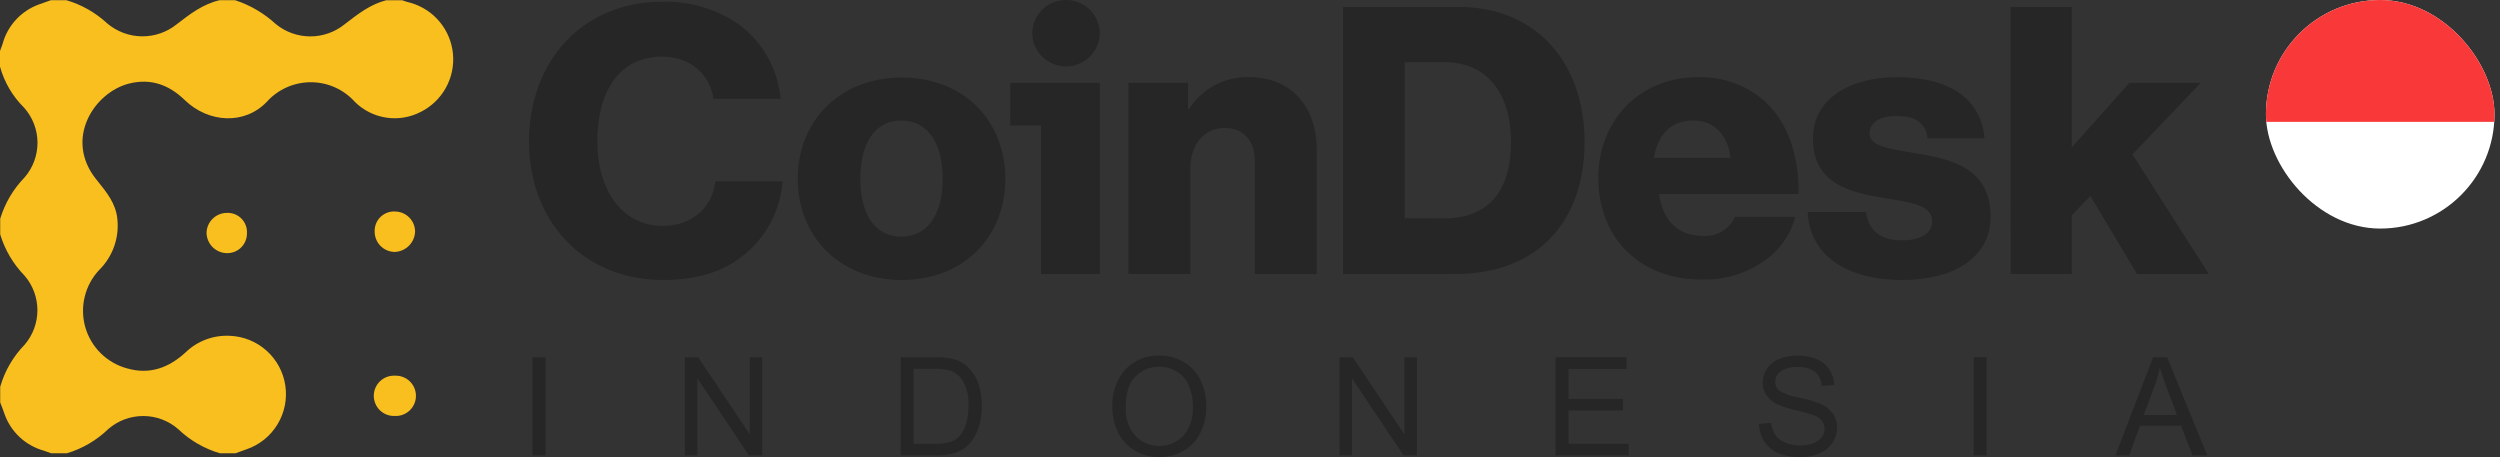<svg xmlns="http://www.w3.org/2000/svg" width="175" height="32" viewBox="0 0 175 32" fill="none"><rect x="0" y="0" width="175" height="32" fill="#333333" stroke="none"/><path fill-rule="evenodd" clip-rule="evenodd" d="M28.725 0.193C28.529 0.147 28.337 0.088 28.149 0.017H27.037C25.949 0.293 25.092 0.953 24.218 1.627L24.125 1.698C23.443 2.251 22.591 2.551 21.713 2.548C20.835 2.546 19.985 2.241 19.306 1.684C18.489 0.931 17.52 0.362 16.463 0.016H15.365C14.198 0.289 13.293 0.985 12.372 1.698C11.681 2.255 10.818 2.553 9.931 2.543C9.045 2.533 8.189 2.215 7.511 1.643C6.697 0.887 5.72 0.33 4.655 0.016H3.556C3.295 0.111 3.021 0.207 2.746 0.303C2.126 0.523 1.568 0.891 1.12 1.375C0.673 1.859 0.35 2.444 0.179 3.08C0.123 3.244 0.055 3.408 0 3.571V4.666C0.302 5.755 0.884 6.746 1.689 7.54C2.287 8.211 2.62 9.078 2.625 9.977C2.63 10.876 2.307 11.746 1.716 12.425C0.927 13.238 0.343 14.227 0.014 15.312V16.406C0.341 17.491 0.925 18.482 1.716 19.293C2.296 19.963 2.616 20.819 2.619 21.706C2.621 22.592 2.306 23.449 1.73 24.123C0.923 24.951 0.333 25.965 0.014 27.077V28.174C0.123 28.433 0.22 28.707 0.316 28.981C0.536 29.602 0.903 30.16 1.386 30.608C1.869 31.056 2.454 31.38 3.089 31.552C3.253 31.607 3.418 31.675 3.582 31.729H4.684C5.772 31.404 6.766 30.822 7.581 30.032C8.262 29.442 9.134 29.118 10.035 29.121C10.936 29.123 11.806 29.452 12.483 30.046C13.305 30.832 14.303 31.409 15.393 31.729H16.49C16.602 31.691 16.715 31.648 16.829 31.605C16.965 31.552 17.103 31.5 17.245 31.455C18.151 31.148 18.921 30.532 19.419 29.716C19.918 28.899 20.114 27.934 19.973 26.987C19.833 26.041 19.364 25.174 18.65 24.538C17.935 23.902 17.02 23.536 16.064 23.506C15.502 23.48 14.941 23.568 14.415 23.766C13.888 23.963 13.408 24.266 13.002 24.655C11.835 25.736 10.489 26.243 8.91 25.791C8.212 25.605 7.574 25.241 7.059 24.734C6.543 24.227 6.168 23.596 5.97 22.901C5.773 22.205 5.758 21.471 5.93 20.769C6.101 20.067 6.451 19.421 6.946 18.895C7.418 18.429 7.777 17.861 7.996 17.235C8.215 16.609 8.288 15.942 8.21 15.283C8.093 14.238 7.476 13.475 6.854 12.701L6.741 12.561C4.461 9.729 6.603 6.445 9.061 5.843C10.572 5.473 11.835 5.939 12.934 7.006C14.609 8.62 17.135 8.744 18.673 7.129C19.063 6.696 19.54 6.349 20.073 6.113C20.606 5.876 21.183 5.755 21.766 5.756C22.349 5.757 22.925 5.881 23.457 6.12C23.988 6.359 24.464 6.708 24.852 7.143C25.446 7.726 26.209 8.108 27.032 8.233C27.855 8.359 28.697 8.221 29.437 7.841C30.183 7.472 30.799 6.885 31.204 6.159C31.61 5.433 31.785 4.601 31.708 3.772C31.631 2.944 31.305 2.159 30.772 1.52C30.24 0.881 29.526 0.418 28.725 0.193ZM27.654 26.298C27.464 26.288 27.273 26.316 27.094 26.381C26.915 26.446 26.751 26.547 26.612 26.677C26.472 26.808 26.361 26.965 26.284 27.14C26.208 27.314 26.167 27.503 26.165 27.693C26.163 27.884 26.2 28.073 26.274 28.249C26.347 28.425 26.455 28.585 26.592 28.718C26.728 28.851 26.891 28.955 27.069 29.023C27.247 29.092 27.436 29.124 27.627 29.117C27.817 29.128 28.008 29.099 28.187 29.034C28.366 28.969 28.531 28.868 28.67 28.738C28.809 28.607 28.92 28.45 28.997 28.276C29.074 28.101 29.114 27.913 29.116 27.722C29.118 27.531 29.081 27.342 29.008 27.166C28.934 26.99 28.826 26.831 28.69 26.698C28.553 26.564 28.391 26.46 28.213 26.392C28.035 26.323 27.845 26.291 27.654 26.298ZM26.226 16.187C26.222 16 26.257 15.813 26.328 15.639C26.4 15.466 26.507 15.309 26.643 15.179C26.779 15.049 26.94 14.949 27.116 14.884C27.293 14.82 27.481 14.793 27.668 14.806C28.035 14.812 28.386 14.961 28.645 15.222C28.904 15.482 29.052 15.834 29.056 16.201C29.045 16.58 28.89 16.94 28.621 17.207C28.353 17.474 27.992 17.628 27.613 17.636C27.237 17.627 26.88 17.469 26.62 17.197C26.36 16.925 26.219 16.562 26.226 16.186M15.873 17.72C16.059 17.725 16.245 17.692 16.419 17.623C16.593 17.554 16.751 17.451 16.883 17.319C17.015 17.187 17.119 17.029 17.189 16.855C17.258 16.682 17.292 16.496 17.287 16.309C17.296 16.121 17.265 15.934 17.197 15.759C17.129 15.584 17.025 15.425 16.892 15.292C16.758 15.16 16.599 15.057 16.423 14.99C16.248 14.922 16.06 14.893 15.873 14.903C15.507 14.906 15.156 15.05 14.893 15.304C14.63 15.559 14.474 15.904 14.458 16.269C14.457 16.648 14.604 17.013 14.868 17.284C15.133 17.555 15.494 17.712 15.873 17.72Z" fill="#F8BF1E"></path><path d="M46.41 19.598C49.093 19.598 51.032 18.866 52.494 17.482C53.827 16.229 54.642 14.522 54.779 12.698H50.076C49.864 14.502 48.482 15.809 46.383 15.809C43.566 15.809 41.813 13.325 41.813 9.901C41.813 6.502 43.274 3.966 46.356 3.966C48.376 3.966 49.704 5.247 49.943 6.921H54.646C54.555 5.912 54.255 4.933 53.766 4.046C53.276 3.16 52.608 2.385 51.803 1.77C50.223 0.647 48.321 0.068 46.383 0.12C40.723 0.12 37.03 4.33 37.03 9.898C37.03 15.493 40.83 19.598 46.41 19.598ZM63.093 16.565C61.207 16.565 60.224 14.944 60.224 12.513C60.224 10.082 61.207 8.434 63.093 8.434C64.98 8.434 65.99 10.081 65.99 12.513C65.99 14.944 64.98 16.565 63.093 16.565ZM63.12 19.598C67.504 19.598 70.374 16.539 70.374 12.513C70.374 8.487 67.502 5.428 63.12 5.428C58.762 5.428 55.84 8.487 55.84 12.513C55.84 16.539 58.762 19.598 63.12 19.598ZM98.331 15.284V4.356H101.148C104.097 4.356 105.771 6.552 105.771 9.951C105.771 13.375 104.176 15.286 101.094 15.286L98.331 15.284ZM94.02 19.179H101.832C104.223 19.179 106.136 18.578 107.624 17.48C109.749 15.885 110.919 13.245 110.919 9.951C110.919 4.225 107.385 0.486 102.124 0.486H94.02V19.179ZM119.131 19.571C120.642 19.613 122.128 19.183 123.383 18.342C124.509 17.605 125.322 16.479 125.667 15.179H121.443C121.252 15.608 120.931 15.967 120.527 16.206C120.122 16.445 119.653 16.552 119.185 16.512C117.404 16.512 116.395 15.388 116.129 13.584H125.907C125.933 10.865 125.137 8.538 123.515 7.074C122.233 5.949 120.573 5.352 118.868 5.402C114.723 5.402 111.88 8.461 111.88 12.46C111.88 16.513 114.643 19.571 119.134 19.571M115.766 11.049C116.058 9.454 116.908 8.434 118.556 8.434C119.964 8.434 120.974 9.454 121.133 11.049H115.766ZM133.151 19.598C136.712 19.598 139.342 18.082 139.342 15.153C139.342 11.729 136.526 11.127 134.134 10.735C132.407 10.421 130.866 10.29 130.866 9.349C130.866 8.512 131.69 8.121 132.753 8.121C133.948 8.121 134.772 8.487 134.931 9.689H138.917C138.704 7.049 136.632 5.402 132.779 5.402C129.564 5.402 126.907 6.866 126.907 9.689C126.907 12.826 129.431 13.454 131.796 13.846C133.604 14.16 135.25 14.291 135.25 15.493C135.25 16.356 134.426 16.826 133.125 16.826C131.69 16.826 130.788 16.173 130.627 14.84H126.535C126.667 17.794 129.166 19.598 133.151 19.598ZM140.745 19.179H145.022V15.075L146.325 13.715L149.593 19.179H154.615L149.275 10.813L154.057 5.794H149.062L145.023 10.317V0.485H140.746L140.745 19.179Z" fill="#262626"></path><path d="M83.323 19.179H78.992V5.794H83.164V7.624H83.244C83.69 6.92 84.312 6.345 85.048 5.955C85.784 5.566 86.609 5.375 87.442 5.402C90.418 5.402 92.171 7.493 92.171 10.472V19.179H87.841V11.336C87.841 9.925 87.123 8.955 85.715 8.955C84.28 8.955 83.323 10.132 83.323 11.777V19.179Z" fill="#262626"></path><path d="M70.717 8.787L70.722 5.802H76.989V19.182H72.867V8.787H70.717Z" fill="#262626"></path><path d="M74.622 7.37742e-05C75.244 -0.005 75.843 0.238 76.287 0.674C76.731 1.111 76.983 1.706 76.989 2.328C76.977 2.948 76.722 3.539 76.279 3.973C75.837 4.407 75.242 4.65 74.622 4.65C74.002 4.65 73.407 4.407 72.964 3.973C72.522 3.539 72.267 2.948 72.255 2.328C72.26 1.706 72.512 1.111 72.956 0.674C73.4 0.238 73.999 -0.005 74.622 7.37742e-05Z" fill="#262626"></path><path d="M38.185 25.011H37.275V31.879H38.185V25.011Z" fill="#262626"></path><path d="M52.484 25.01V30.403L48.874 25.01H47.941V31.877H48.813V26.481L52.423 31.877H53.356V25.01H52.484Z" fill="#262626"></path><path d="M63.047 31.877V25.01H65.414C65.825 25 66.235 25.032 66.638 25.109C67.009 25.188 67.355 25.357 67.646 25.601C68.014 25.915 68.294 26.32 68.46 26.774C68.647 27.297 68.739 27.85 68.729 28.406C68.736 28.875 68.675 29.342 68.546 29.793C68.446 30.15 68.288 30.488 68.077 30.793C67.908 31.037 67.696 31.248 67.452 31.416C67.201 31.578 66.923 31.695 66.631 31.761C66.27 31.843 65.9 31.883 65.529 31.878L63.047 31.877ZM63.956 31.067H65.424C65.784 31.079 66.143 31.036 66.491 30.94C66.722 30.872 66.933 30.75 67.108 30.584C67.341 30.338 67.514 30.04 67.612 29.715C67.741 29.287 67.802 28.84 67.793 28.392C67.826 27.819 67.704 27.247 67.44 26.736C67.246 26.389 66.943 26.116 66.576 25.961C66.195 25.849 65.797 25.802 65.4 25.821H63.956L63.956 31.067Z" fill="#262626"></path><path d="M77.864 28.534C77.806 27.555 78.136 26.593 78.782 25.856C79.087 25.536 79.456 25.285 79.865 25.118C80.274 24.951 80.714 24.873 81.156 24.888C81.758 24.88 82.352 25.037 82.871 25.343C83.376 25.641 83.782 26.082 84.036 26.61C84.311 27.185 84.448 27.816 84.438 28.454C84.449 29.102 84.304 29.743 84.015 30.323C83.754 30.852 83.337 31.288 82.82 31.572C82.309 31.854 81.734 32 81.151 31.996C80.54 32.006 79.939 31.844 79.416 31.528C78.913 31.223 78.511 30.779 78.257 30.249C77.996 29.715 77.862 29.129 77.864 28.535M78.802 28.549C78.762 29.263 79.001 29.965 79.47 30.505C79.688 30.731 79.95 30.911 80.239 31.034C80.529 31.157 80.84 31.22 81.155 31.219C81.469 31.218 81.78 31.154 82.069 31.03C82.358 30.906 82.619 30.725 82.836 30.498C83.31 29.925 83.548 29.192 83.5 28.45C83.511 27.947 83.414 27.448 83.216 26.986C83.042 26.587 82.753 26.249 82.386 26.016C82.019 25.785 81.593 25.666 81.16 25.671C80.853 25.666 80.548 25.722 80.263 25.836C79.977 25.949 79.717 26.118 79.498 26.333C79.034 26.773 78.802 27.512 78.802 28.546" fill="#262626"></path><path d="M93.764 31.877V25.01H94.697L98.308 30.404V25.01H99.18V31.877H98.247L94.637 26.48V31.877H93.764Z" fill="#262626"></path><path d="M108.889 31.877V25.01H113.859V25.821H109.798V27.925H113.601V28.731H109.798V31.067H114.018V31.877H108.889Z" fill="#262626"></path><path d="M123.127 29.673L123.985 29.598C124.011 29.898 124.108 30.188 124.269 30.444C124.443 30.684 124.684 30.87 124.961 30.978C125.294 31.118 125.654 31.187 126.016 31.181C126.329 31.187 126.64 31.135 126.935 31.027C127.169 30.946 127.375 30.799 127.528 30.603C127.654 30.433 127.722 30.227 127.722 30.015C127.726 29.811 127.66 29.611 127.535 29.45C127.369 29.262 127.156 29.122 126.917 29.045C126.515 28.912 126.107 28.8 125.693 28.71C125.237 28.617 124.792 28.473 124.367 28.281C124.07 28.137 123.817 27.916 123.633 27.642C123.472 27.386 123.388 27.089 123.391 26.787C123.391 26.441 123.494 26.102 123.687 25.814C123.897 25.502 124.198 25.262 124.55 25.128C124.951 24.967 125.379 24.888 125.811 24.894C126.272 24.885 126.731 24.968 127.159 25.14C127.525 25.284 127.838 25.537 128.057 25.863C128.267 26.186 128.384 26.561 128.394 26.946L127.522 27.012C127.513 26.824 127.466 26.64 127.384 26.471C127.302 26.302 127.187 26.151 127.047 26.027C126.697 25.782 126.274 25.665 125.849 25.695C125.425 25.66 125.002 25.766 124.646 25.997C124.53 26.08 124.435 26.189 124.37 26.316C124.304 26.443 124.27 26.583 124.268 26.726C124.265 26.84 124.287 26.955 124.333 27.061C124.379 27.166 124.447 27.26 124.534 27.336C124.953 27.59 125.42 27.757 125.905 27.826C126.424 27.927 126.934 28.074 127.427 28.264C127.781 28.411 128.088 28.654 128.313 28.964C128.505 29.253 128.605 29.594 128.599 29.941C128.598 30.309 128.489 30.668 128.285 30.974C128.063 31.308 127.75 31.57 127.382 31.728C126.966 31.913 126.515 32.005 126.059 31.998C125.525 32.014 124.993 31.922 124.495 31.726C124.091 31.559 123.747 31.274 123.506 30.909C123.266 30.541 123.135 30.113 123.129 29.674" fill="#262626"></path><path d="M139.067 25.01H138.157V31.879H139.067V25.01Z" fill="#262626"></path><path d="M148.078 31.877L150.717 25.009H151.697L154.51 31.877H153.474L152.672 29.797H149.799L149.043 31.877H148.078ZM150.062 29.056H152.391L151.675 27.154C151.456 26.575 151.293 26.101 151.186 25.729C151.098 26.175 150.974 26.614 150.816 27.041L150.062 29.056Z" fill="#262626"></path><g clip-path="url(#clip0_1377_20208)"><g clip-path="url(#clip1_1377_20208)"><rect x="158.615" width="16" height="16" rx="8" fill="white"></rect><path fill-rule="evenodd" clip-rule="evenodd" d="M158.615 0H174.615V8.533H158.615V0Z" fill="#F93939"></path></g></g><defs><clipPath id="clip0_1377_20208"><rect width="16" height="32" fill="white" transform="translate(158.615)"></rect></clipPath><clipPath id="clip1_1377_20208"><rect x="158.615" width="16" height="16" rx="8" fill="white"></rect></clipPath></defs></svg>